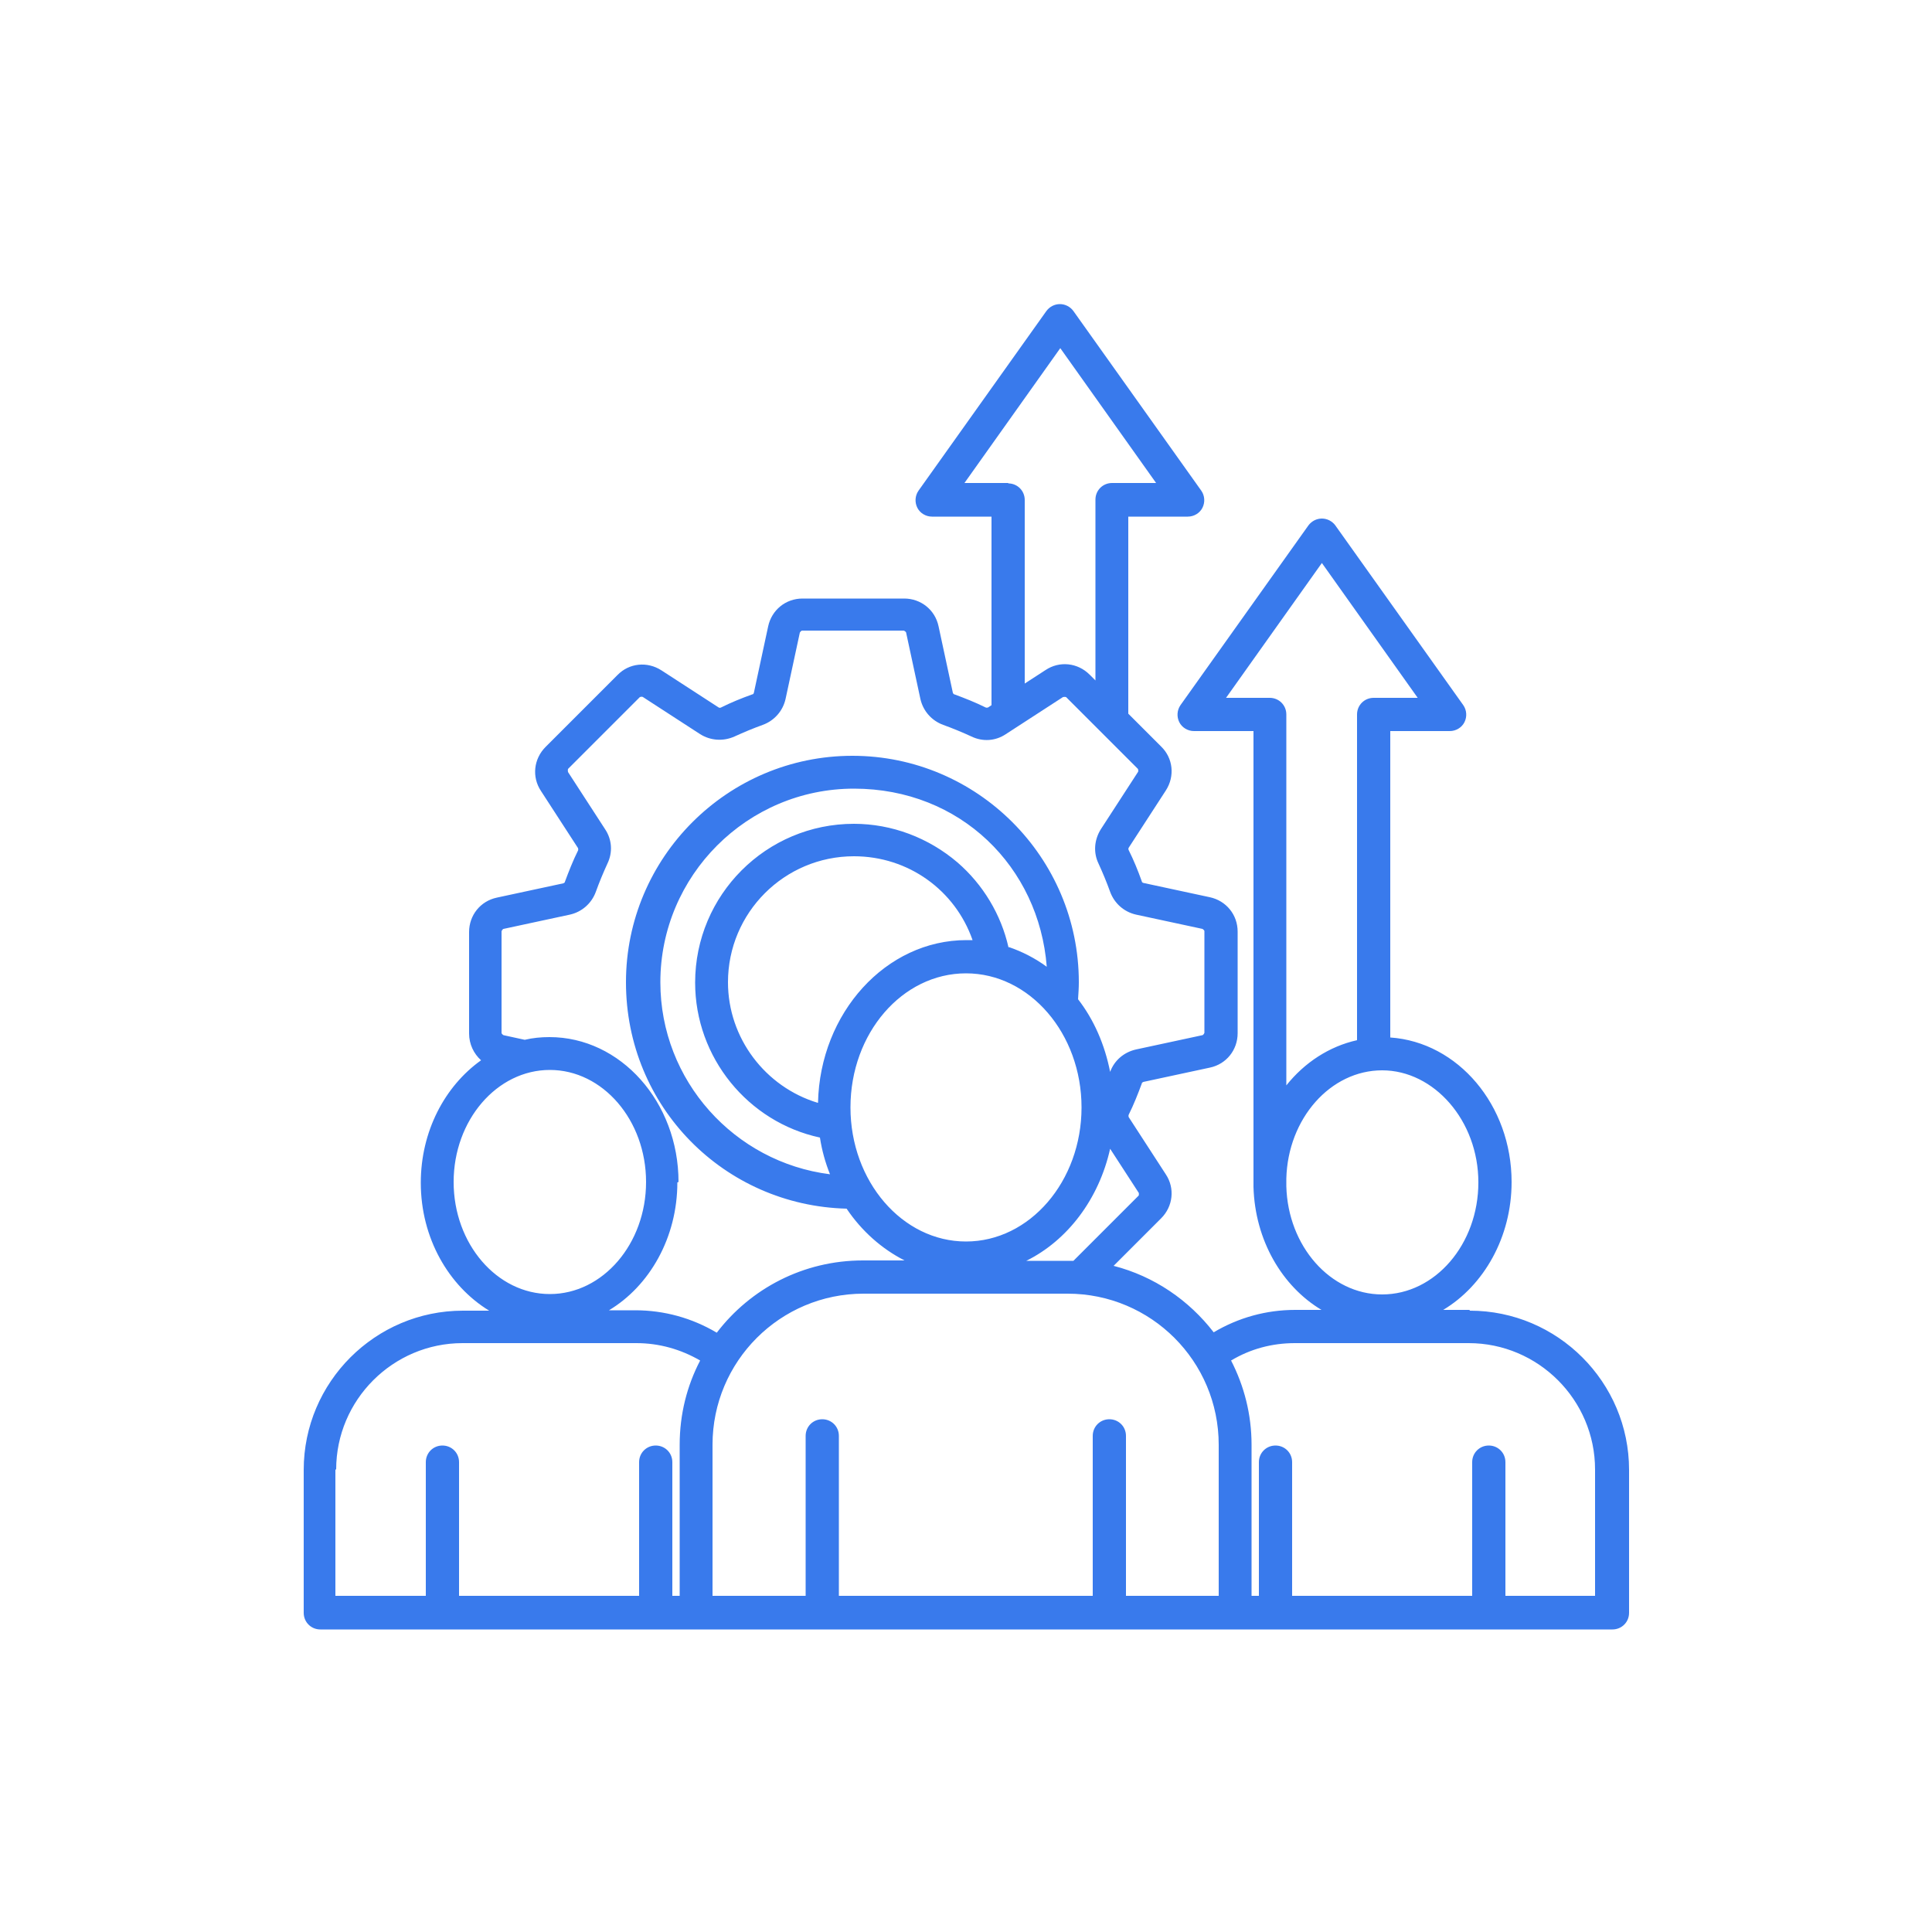 <svg xmlns="http://www.w3.org/2000/svg" id="Layer_1" data-name="Layer 1" viewBox="0 0 50 50"><defs><style>      .cls-1 {        fill-rule: evenodd;      }      .cls-1, .cls-2 {        fill: #397aec;        stroke-width: 0px;      }      .cls-3 {        display: none;      }    </style></defs><g class="cls-3"><path class="cls-2" d="M-20.64,13.01h-2.48v-6.05c0-1.08-.88-1.95-1.95-1.95h-8.27c-1.08,0-1.95.88-1.95,1.95v6.05h-3.6v-4.9c0-1.08-.88-1.95-1.95-1.95h-11.18c-1.08,0-1.95.88-1.95,1.95v4.9h-2.33c-.97,0-1.77.79-1.77,1.77v2.46c0,.32.26.57.57.57s.57-.26.57-.57v-2.46c0-.34.28-.62.62-.62h2.33v1.15h-1.23c-.32,0-.57.26-.57.57v19.91c0,.32.26.57.57.57h28.98c.32,0,.57-.26.57-.57s-.26-.57-.57-.57h-28.41v-18.76h.66c.08,1.01.92,1.8,1.95,1.8h4.64v12c0,.32.26.57.57.57h1.8c.32,0,.57-.26.57-.57s-.26-.57-.57-.57h-1.22v-11.43h5.4c1.03,0,1.87-.79,1.95-1.8h4.04c.36.44.91.73,1.52.73h1.94c.27.73.91,1.27,1.7,1.39v4.11h-1.88c-.32,0-.57.26-.57.57s.26.57.57.57h2.45c.32,0,.57-.26.57-.57v-4.68c.79-.12,1.44-.66,1.7-1.39h1.78c.61,0,1.16-.28,1.52-.73h1.24v18.76h-1.44c-.32,0-.57.26-.57.57s.26.57.57.57h2.01c.32,0,.57-.26.57-.57V15.88c0-.32-.26-.57-.57-.57h-1.38s0-.05,0-.08v-1.07h2.48c.34,0,.62.28.62.62v22.12c0,.34-.28.62-.62.62h-35.67c-.34,0-.62-.28-.62-.62v-17.2c0-.32-.26-.57-.57-.57s-.57.26-.57.57v17.2c0,.97.79,1.77,1.77,1.77h13.82v2.11h-5.86c-.95,0-1.72.77-1.72,1.72s.77,1.72,1.72,1.72h19.76c.95,0,1.72-.77,1.72-1.72s-.77-1.72-1.72-1.72h-5.86v-2.11h13.82c.97,0,1.77-.79,1.77-1.77V14.78c0-.97-.79-1.77-1.77-1.77ZM-40.04,16.3c0,.44-.36.8-.8.8h-11.18c-.44,0-.8-.36-.8-.8v-8.19c0-.44.36-.8.8-.8h11.18c.44,0,.8.36.8.8v8.19ZM-38.89,15.31v-1.15h3.6v1.07s0,.05,0,.08h-3.6ZM-28.88,17.45h-.51c-.52,0-.94-.39-1-.9,0,0,0,0,0,0,0-.03,0-.06,0-.1v-.14h2.51v.14s0,.07,0,.1c0,0,0,0,0,0-.05.5-.48.9-1,.9ZM-25.07,16.03h-1.65v-.04c0-.24-.1-.45-.26-.61.07-.22.2-.42.39-.55,1.17-.84,1.86-2.2,1.86-3.65,0-.83-.22-1.63-.65-2.34-.16-.27-.52-.36-.79-.19-.27.16-.36.52-.19.79.32.52.48,1.12.48,1.74,0,1.08-.52,2.09-1.38,2.71-.42.3-.72.75-.85,1.25h-2.03c-.13-.5-.43-.95-.85-1.25-.87-.62-1.38-1.63-1.38-2.71,0-1.83,1.46-3.31,3.25-3.31.42,0,.82.08,1.21.24.29.12.63-.02.75-.31s-.02-.63-.31-.75c-.52-.21-1.08-.32-1.64-.32-2.43,0-4.4,2-4.4,4.46,0,1.45.7,2.81,1.86,3.65.19.13.32.33.39.55-.16.15-.26.37-.26.61v.04h-1.81c-.44,0-.8-.36-.8-.8V6.96c0-.44.36-.8.8-.8h8.27c.44,0,.8.36.8.8v8.27c0,.44-.36.8-.8.8ZM-28.02,42.49c0,.32-.26.57-.57.57h-19.76c-.32,0-.57-.26-.57-.57s.26-.57.57-.57h19.76c.32,0,.57.26.57.57ZM-35.6,40.77h-5.74v-2.11h5.74v2.11Z"></path><path class="cls-2" d="M-32.62,27.71c.73-.16,1.26-.81,1.26-1.56s-.53-1.41-1.26-1.56c-.27-.06-.46-.1-.6-.12l-.35-.83c.08-.12.19-.28.34-.52.41-.63.32-1.47-.21-2-.53-.53-1.37-.62-2-.21-.23.15-.4.26-.51.34l-.83-.35c-.03-.14-.07-.33-.12-.6-.16-.73-.81-1.26-1.56-1.26s-1.41.53-1.56,1.26c-.06.27-.1.46-.12.6l-.83.35c-.12-.08-.28-.19-.51-.34-.63-.41-1.47-.32-2,.21-.53.53-.62,1.37-.21,2,.15.23.26.4.34.52l-.35.83c-.14.03-.33.07-.6.12-.73.16-1.26.81-1.26,1.56s.53,1.41,1.26,1.56c.27.06.46.1.6.12l.35.83c-.08.12-.19.28-.34.52-.41.63-.32,1.47.21,2,.53.53,1.37.62,2,.21.23-.15.4-.26.51-.34l.83.35c.03.14.07.33.12.6.16.73.81,1.26,1.56,1.26s1.41-.53,1.56-1.26c.06-.27.1-.46.12-.6l.83-.35c.12.08.28.19.51.34.63.41,1.47.32,2-.21.53-.53.62-1.37.21-2-.15-.23-.26-.4-.34-.52l.35-.83c.14-.03.33-.07.6-.12ZM-43.32,26.74h0s-.01,0,0,0ZM-33.64,26.74s.01,0,.02,0h0s-.01,0-.02,0ZM-33.65,26.74c-.23.01-.43.15-.52.36l-.59,1.41c-.09.21-.04.45.11.62.02.02.11.15.45.67.11.18.09.41-.06.56s-.39.17-.56.06c-.51-.33-.64-.43-.67-.45-.17-.15-.41-.2-.62-.11l-1.41.58c-.22.09-.36.29-.37.52,0,.04-.03.2-.16.79-.04.21-.23.36-.44.36s-.4-.15-.44-.36c-.13-.59-.15-.75-.16-.79-.01-.23-.15-.43-.36-.52l-1.41-.59c-.21-.09-.46-.04-.62.11-.03.02-.17.12-.67.45-.18.11-.41.09-.56-.06-.15-.15-.17-.39-.06-.56.33-.51.43-.64.45-.67.15-.17.2-.41.11-.62l-.59-1.41c-.09-.21-.29-.35-.51-.36-.03,0-.19-.03-.79-.16-.21-.04-.36-.23-.36-.44s.15-.4.36-.44c.6-.13.75-.15.79-.16.23-.01.43-.15.52-.36l.59-1.41c.09-.21.04-.45-.11-.62-.02-.02-.11-.15-.45-.67-.11-.18-.09-.41.06-.56.15-.15.39-.17.56-.06.51.33.64.43.67.45.17.15.41.2.62.11l1.41-.58c.21-.09.35-.29.36-.52,0-.04.03-.2.16-.79.04-.21.23-.36.44-.36s.4.15.44.36c.13.59.15.75.16.79.01.23.15.43.36.52l1.41.59c.21.09.46.04.62-.11.03-.02.17-.12.67-.45.18-.11.41-.09.56.06.15.15.17.39.06.56-.33.51-.43.64-.45.67-.15.17-.2.41-.11.62l.58,1.41c.09.21.29.35.52.36.03,0,.19.03.79.16.21.04.36.23.36.44s-.15.4-.36.44c-.6.13-.75.15-.79.16Z"></path><path class="cls-2" d="M-38.47,23.43c-1.49,0-2.71,1.22-2.71,2.71s1.22,2.71,2.71,2.71,2.71-1.22,2.71-2.71-1.22-2.71-2.71-2.71ZM-38.47,27.7c-.86,0-1.56-.7-1.56-1.56s.7-1.56,1.56-1.56,1.56.7,1.56,1.56-.7,1.56-1.56,1.56Z"></path><path class="cls-2" d="M-51.03,10.31h4.49c.32,0,.57-.26.57-.57s-.26-.57-.57-.57h-4.49c-.32,0-.57.26-.57.57s.26.57.57.57Z"></path><path class="cls-2" d="M-51.03,12.6h9.19c.32,0,.57-.26.57-.57s-.26-.57-.57-.57h-9.19c-.32,0-.57.26-.57.57s.26.57.57.57Z"></path><path class="cls-2" d="M-41.84,13.75h-9.19c-.32,0-.57.26-.57.57s.26.57.57.57h9.19c.32,0,.57-.26.57-.57s-.26-.57-.57-.57Z"></path></g><g class="cls-3"><g><path class="cls-2" d="M-36.15,79.09h-2.25c-.31,0-.56.25-.56.56s.25.56.56.56h2.25c.31,0,.56-.25.56-.56s-.25-.56-.56-.56Z"></path><path class="cls-2" d="M-53.51,83.48v-2.11c0-.31-.25-.56-.56-.56s-.56.25-.56.56v2.11c0,.31.25.56.56.56s.56-.25.56-.56Z"></path><path class="cls-2" d="M-34.62,59.19h3.77c.31,0,.56-.25.56-.56s-.25-.56-.56-.56h-3.77c-.31,0-.56.25-.56.56s.25.56.56.56Z"></path><path class="cls-2" d="M-34.62,61.49h3.77c.31,0,.56-.25.56-.56s-.25-.56-.56-.56h-3.77c-.31,0-.56.25-.56.56s.25.56.56.56Z"></path><path class="cls-2" d="M-34.62,63.79h1.8c.31,0,.56-.25.56-.56s-.25-.56-.56-.56h-1.8c-.31,0-.56.25-.56.56s.25.56.56.56Z"></path><path class="cls-2" d="M-24.51,78.62c-.26,0-.51.06-.73.16-.25-.67-.89-1.14-1.64-1.14-.22,0-.42.04-.61.11.93-1.03,1.46-2.38,1.46-3.78,0-3.06-2.46-5.56-5.5-5.63v-1.3h2.62c.64,0,1.16-.52,1.16-1.16v-8.59c0-.31-.12-.6-.34-.82l-1.71-1.71c-.22-.22-.51-.34-.82-.34h-5.91c-.64,0-1.16.52-1.16,1.16v2.31h-7.01c-.31,0-.56.25-.56.56s.25.56.56.56h7.01v2.81h-10.22v-2.81h.58c.31,0,.56-.25.56-.56s-.25-.56-.56-.56h-4.43c-.73,0-1.32.59-1.32,1.32v11.9c-.31-.08-.64-.12-.98-.12-2.29,0-4.15,1.86-4.15,4.15v3.07h-.75c-.73,0-1.32.59-1.32,1.32v2.41c0,.31.25.56.56.56s.56-.25.56-.56v-2.41c0-.1.08-.19.19-.19h9.8c.1,0,.19.08.19.19v7.71c0,.1-.08.19-.19.19h-9.8c-.1,0-.19-.08-.19-.19v-2.67c0-.31-.25-.56-.56-.56s-.56.25-.56.56v2.67c0,.73.59,1.32,1.32,1.32h9.8c.73,0,1.32-.59,1.32-1.32v-2.03h10.99l.76.84c.21.23.57.25.8.04.23-.21.25-.57.04-.8l-1.73-1.91s-.01-.01-.02-.02c-.04-.04-.05-.12,0-.16.21-.22.5-.34.8-.34h0c.3,0,.59.12.8.33l1.02,1.02c.22.22.5.35.79.38.35.03.69-.09.95-.32.26-.24.4-.57.4-.92v-8.48c0-.34.28-.62.62-.62s.62.28.62.62v4.56c0,.31.25.56.56.56s.56-.25.56-.56v-1.01c0-.34.28-.62.62-.62s.62.28.62.62v1.01c0,.31.25.56.56.56s.56-.25.56-.56c0-.34.28-.62.62-.62s.62.28.62.62v.98c0,.31.25.56.56.56s.56-.25.56-.56c0-.34.28-.62.62-.62s.62.28.62.62v6.07c0,1.09-.54,2.11-1.44,2.72-.53.36-.84.97-.84,1.62v.77c0,.1-.08.19-.19.19h-4.63c-.1,0-.19-.08-.19-.19v-.45c0-.85-.31-1.66-.88-2.29l-1.46-1.61c-.21-.23-.57-.25-.8-.04-.23.21-.25.57-.04.8l1.46,1.61c.38.42.59.97.59,1.53v.45c0,.73.59,1.32,1.32,1.32h4.63c.73,0,1.32-.59,1.32-1.32v-.77c0-.28.13-.54.35-.69,1.21-.83,1.93-2.19,1.93-3.65v-6.07c0-.97-.79-1.75-1.75-1.75h0ZM-53.1,78.18h-4v-3.07c0-1.67,1.36-3.02,3.02-3.02.34,0,.67.06.98.16v5.92ZM-36.59,55.56s.02-.04.04-.04h5.91s.02,0,.03.01l1.71,1.71s.01.02.01.03v8.59s-.02.04-.04.04h-7.63s-.04-.02-.04-.04v-10.31ZM-51.97,59.2c0-.11.09-.2.2-.2h2.71v2.81h-2.91v-2.61ZM-33.39,83.31s-.02.07-.04.09c-.02.02-.05.03-.09.03-.03,0-.06-.02-.09-.05l-1.02-1.02c-.43-.43-.99-.66-1.6-.66h0c-.61,0-1.17.24-1.6.67-.45.46-.47,1.19-.05,1.67h-9.97v-3.83h7.56c.31,0,.56-.25.56-.56s-.25-.56-.56-.56h-7.63c-.17-.53-.67-.91-1.25-.91h-2.8v-5.23c.57.55.92,1.32.92,2.17,0,.31.25.56.56.56s.56-.25.56-.56c0-1.52-.82-2.85-2.05-3.57v-8.6h14.26v2.93c0,.64.52,1.16,1.16,1.16h3.88v1.39c-2.24.4-4.02,2.12-4.51,4.33h-.14v-2.61c0-.31-.25-.56-.56-.56s-.56.25-.56.56v2.61h-1.83v-6.98c0-.31-.25-.56-.56-.56s-.56.25-.56.56v6.98h-1.83v-3.7c0-.31-.25-.56-.56-.56s-.56.25-.56.56v3.7h-1.83v-4.8c0-.31-.25-.56-.56-.56s-.56.25-.56.56v4.8h-1.17c-.31,0-.56.25-.56.56s.25.56.56.56h11.18s0,.06,0,.09c0,.69.13,1.37.37,2h-11.55c-.31,0-.56.25-.56.56s.25.56.56.56h12.13c.09.14.19.27.29.4.69.86,1.63,1.5,2.68,1.84v3.98ZM-29.89,74.71c-.07-.91-.82-1.62-1.75-1.62s-1.75.79-1.75,1.75v.02c-.14-.27-.22-.57-.22-.89,0-1.07.87-1.93,1.93-1.93s1.93.87,1.93,1.93c0,.26-.05.51-.15.74h0ZM-28.28,76.93c-.28-.19-.62-.3-.98-.3-.22,0-.43.04-.62.11v-.29c.79-.57,1.27-1.49,1.27-2.48,0-1.69-1.37-3.06-3.06-3.06s-3.06,1.37-3.06,3.06c0,1.03.51,1.97,1.34,2.53v1.64c-1.68-.68-2.79-2.31-2.79-4.17,0-2.49,2.02-4.51,4.51-4.51s4.51,2.02,4.51,4.51c0,1.09-.4,2.14-1.11,2.96Z"></path></g></g><g class="cls-3"><path class="cls-1" d="M-40.85-29.24c2.63,0,4.78-2.14,4.78-4.78s-2.14-4.78-4.78-4.78-4.78,2.14-4.78,4.78,2.14,4.78,4.78,4.78h0ZM-40.85-37.75c2.06,0,3.73,1.67,3.73,3.73s-1.67,3.73-3.73,3.73-3.73-1.67-3.73-3.73,1.67-3.73,3.73-3.73h0ZM-48.41-24.74c0-.29.23-.52.52-.52h7.04c.29,0,.52.23.52.52s-.23.52-.52.52h-7.04c-.29,0-.52-.23-.52-.52ZM-33.29-18.23c0,.29-.23.52-.52.52h-14.07c-.29,0-.52-.23-.52-.52s.23-.52.52-.52h14.07c.29,0,.52.23.52.52ZM-33.82-22.01c.29,0,.52.23.52.52s-.23.52-.52.52h-14.07c-.29,0-.52-.23-.52-.52s.23-.52.52-.52h14.07ZM-17.33-35.21c-2.22-.18-4.1-1.22-5.28-2.07-.09-.06-.19-.1-.3-.1h-4.59c-.11,0-.22.03-.3.1-.05.04-.1.07-.16.11v-5.39c0-.95-.77-1.72-1.72-1.72h-4.95v-.93c0-.29-.23-.52-.52-.52h-2.67c-.25-1.45-1.51-2.55-3.03-2.55s-2.78,1.1-3.03,2.55h-2.67c-.29,0-.52.23-.52.52v.93h-4.95c-.95,0-1.72.77-1.72,1.72V-13.1c0,.95.77,1.72,1.72,1.72h22.34c.95,0,1.72-.77,1.72-1.72v-6.34c.89.53,1.8.91,2.62,1.14.04.01.09.02.14.02s.09,0,.14-.02c3.45-.92,8.23-4.75,8.23-9.54v-6.85c0-.27-.21-.5-.48-.52h0ZM-29.68-43.23c.37,0,.67.3.67.67v6.04c-.41.23-.86.45-1.34.64v-5.49c0-.29-.23-.52-.52-.52h-3.76v-1.34h4.95ZM-31.4-22.34v7.52h-18.91v-26.02h18.91v5.32c-.54.15-1.1.26-1.69.31-.27.02-.48.25-.48.52v6.85c0,2.06.89,3.95,2.17,5.5ZM-46.03-44.68h2.62c.29,0,.52-.23.52-.52,0-1.12.91-2.03,2.03-2.03s2.03.91,2.03,2.03c0,.29.23.52.52.52h2.62v2.8h-10.34v-2.8ZM-29.01-13.1c0,.37-.3.67-.67.67h-22.34c-.37,0-.67-.3-.67-.67v-29.46c0-.37.3-.67.67-.67h4.95v1.34h-3.76c-.29,0-.52.23-.52.52V-14.29c0,.29.23.52.52.52h19.95c.29,0,.52-.23.52-.52v-6.93c.43.4.88.77,1.34,1.11v7.02h0ZM-17.89-27.84c0,4.14-4.28,7.61-7.32,8.49-3.04-.88-7.32-4.35-7.32-8.49v-6.38c1.75-.23,3.53-.95,5.19-2.11h4.26c1.66,1.16,3.44,1.88,5.19,2.11v6.38ZM-23.48-35.56h-3.47c-.1,0-.2.03-.29.09-1.33.88-2.72,1.49-4.12,1.82-.24.06-.4.27-.4.51v5.3c0,1.55.74,3.22,2.08,4.71,1.2,1.32,2.76,2.39,4.29,2.92.06.02.11.03.17.03s.12,0,.17-.03c1.53-.53,3.09-1.59,4.29-2.92,1.34-1.49,2.08-3.16,2.08-4.71v-5.3c0-.24-.17-.45-.4-.51-1.4-.33-2.79-.94-4.12-1.82-.09-.06-.19-.09-.29-.09h0ZM-19.71-27.84c0,2.74-2.81,5.57-5.5,6.58-2.69-1.01-5.5-3.84-5.5-6.58v-4.9c1.34-.36,2.65-.96,3.92-1.78h3.16c1.27.82,2.59,1.41,3.92,1.78v4.9h0ZM-26.83-26.46l4.92-3.99c.22-.18.55-.15.74.08.18.22.15.55-.08.74l-5.36,4.35c-.09.08-.21.12-.33.12-.03,0-.05,0-.08,0-.15-.02-.27-.1-.36-.23l-1.9-2.82c-.16-.24-.1-.56.14-.73.24-.16.56-.1.73.14l1.58,2.35ZM-41.53-45.2c0-.37.3-.67.67-.67s.67.3.67.67-.3.67-.67.67-.67-.3-.67-.67Z"></path></g><g class="cls-3"><g><path class="cls-2" d="M-26.48,125.39h-29.4c-.32,0-.57-.26-.57-.57v-19.56c0-1.22.99-2.21,2.21-2.21h26.14c1.22,0,2.21.99,2.21,2.21v19.55c0,.32-.26.58-.57.58ZM-55.31,124.24h28.26v-18.98c0-.58-.48-1.06-1.06-1.06h-26.14c-.58,0-1.06.48-1.06,1.06v18.98Z"></path><path class="cls-2" d="M-27.08,128.68h-28.2c-1.71,0-3.11-1.39-3.11-3.11v-.76c0-.32.26-.57.57-.57H-24.55c.32,0,.57.26.57.57v.76c0,1.71-1.39,3.11-3.1,3.11ZM-57.24,125.39v.18c0,1.08.88,1.96,1.96,1.96h28.2c1.08,0,1.95-.88,1.95-1.96v-.18h-32.11Z"></path><path class="cls-2" d="M-28.57,125.39h-25.06c-.32,0-.57-.26-.57-.57v-18.47c0-.62.51-1.13,1.13-1.13h23.94c.62,0,1.13.51,1.13,1.13v18.47c0,.32-.26.57-.57.57ZM-53.06,124.24h23.92v-17.89h-23.93s.01,17.89.01,17.89Z"></path></g></g><g class="cls-3"><g><path class="cls-2" d="M-36.54,120.75h-9.13c-1.04,0-1.87-.84-1.87-1.87v-7.15c0-1.04.84-1.87,1.87-1.87h9.13c1.04,0,1.87.84,1.87,1.87v7.15c0,1.04-.84,1.88-1.87,1.88ZM-45.67,111c-.4,0-.73.33-.73.73v7.15c0,.4.33.73.73.73h9.13c.4,0,.73-.33.73-.73v-7.15c0-.4-.33-.73-.73-.73h-9.13Z"></path><g><path class="cls-2" d="M-40.38,118.02c-.27,0-.51-.19-.56-.46l-.8-4.12h-.74l-.8,4.12c-.06.31-.36.52-.67.45s-.52-.36-.45-.67l.81-4.19c.1-.5.53-.85,1.04-.85h.89c.5,0,.95.36,1.04.86l.81,4.19c.06.31-.14.61-.45.67-.03,0-.07,0-.11,0Z"></path><path class="cls-2" d="M-40.83,115.73h-2.58c-.32,0-.57-.26-.57-.57s.26-.57.57-.57h2.58c.32,0,.57.26.57.57s-.26.57-.57.57Z"></path><path class="cls-2" d="M-38.51,118.02c-.32,0-.57-.26-.57-.57v-4.46c0-.32.26-.57.57-.57s.57.26.57.57v4.46c0,.32-.26.57-.57.57Z"></path></g><path class="cls-2" d="M-46.97,113.56h-2.05c-.32,0-.57-.26-.57-.57s.26-.57.57-.57h2.05c.32,0,.57.26.57.57s-.26.57-.57.57Z"></path><path class="cls-2" d="M-50.17,114.71c-.95,0-1.73-.77-1.73-1.73s.77-1.73,1.73-1.73,1.73.77,1.73,1.73-.77,1.73-1.73,1.73ZM-50.17,112.41c-.32,0-.58.26-.58.58s.26.58.58.58.58-.26.58-.58-.26-.58-.58-.58Z"></path><path class="cls-2" d="M-46.97,118.02h-2.05c-.32,0-.57-.26-.57-.57s.26-.57.57-.57h2.05c.32,0,.57.26.57.57s-.26.57-.57.57Z"></path><path class="cls-2" d="M-50.17,119.17c-.95,0-1.73-.77-1.73-1.73s.77-1.73,1.73-1.73,1.73.77,1.73,1.73-.77,1.73-1.73,1.73ZM-50.17,116.87c-.32,0-.58.26-.58.58s.26.58.58.58.58-.26.58-.58-.26-.58-.58-.58Z"></path><path class="cls-2" d="M-33.19,113.56h-2.05c-.32,0-.57-.26-.57-.57s.26-.57.57-.57h2.05c.32,0,.57.26.57.57s-.26.57-.57.57Z"></path><path class="cls-2" d="M-32.04,114.71c-.95,0-1.73-.77-1.73-1.73s.77-1.73,1.73-1.73,1.73.77,1.73,1.73-.77,1.73-1.73,1.73ZM-32.04,112.41c-.32,0-.58.26-.58.58s.26.58.58.58.58-.26.58-.58-.26-.58-.58-.58Z"></path><path class="cls-2" d="M-33.19,118.02h-2.05c-.32,0-.57-.26-.57-.57s.26-.57.57-.57h2.05c.32,0,.57.26.57.57s-.26.57-.57.57Z"></path><path class="cls-2" d="M-32.04,119.17c-.95,0-1.73-.77-1.73-1.73s.77-1.73,1.73-1.73,1.73.77,1.73,1.73-.77,1.73-1.73,1.73ZM-32.04,116.87c-.32,0-.58.26-.58.58s.26.58.58.58.58-.26.58-.58-.26-.58-.58-.58Z"></path></g></g><path class="cls-2" d="M38.03,33.9h-.68c1.05-.63,1.77-1.88,1.77-3.31,0-1.99-1.39-3.62-3.14-3.74v-7.93h1.54c.16,0,.31-.09.38-.23s.06-.31-.03-.44l-3.31-4.65c-.08-.11-.21-.18-.35-.18s-.27.07-.35.18l-3.31,4.65c-.09.13-.1.3-.03.44.07.14.22.23.38.23h1.54v11.59s0,.06,0,.09,0,.06,0,.09v.03h0c.04,1.38.74,2.57,1.76,3.18h-.68c-.75,0-1.47.2-2.11.58-.64-.83-1.54-1.45-2.59-1.72l1.23-1.23c.31-.31.36-.78.12-1.14l-.96-1.48s-.01-.04,0-.06c.13-.26.24-.54.34-.81,0-.02.02-.03.04-.04l1.72-.37c.43-.09.72-.46.72-.89v-2.63c0-.44-.3-.8-.72-.89l-1.72-.37s-.04-.01-.04-.04c-.1-.28-.21-.55-.34-.81-.01-.02-.01-.04,0-.06l.96-1.48c.24-.37.19-.84-.12-1.14l-.85-.85v-5.1h1.54c.16,0,.31-.09.38-.23s.06-.31-.03-.44l-3.31-4.65c-.08-.11-.21-.18-.35-.18s-.27.07-.35.18l-3.31,4.65c-.09.13-.1.3-.03.44.07.14.22.23.38.23h1.54v4.88l-.09.06s-.04.01-.06,0c-.26-.13-.54-.24-.81-.34-.02,0-.03-.02-.04-.04l-.37-1.72c-.09-.43-.46-.72-.89-.72h-2.63c-.44,0-.8.3-.89.72l-.37,1.72s-.01.04-.04.04c-.28.1-.55.21-.81.34-.02.01-.04.01-.06,0l-1.48-.96c-.37-.24-.84-.19-1.14.12l-1.86,1.86c-.31.31-.36.78-.12,1.14l.96,1.48s.01.04,0,.06c-.13.26-.24.54-.34.81,0,.02-.02.03-.04.04l-1.72.37c-.43.09-.72.46-.72.89v2.63c0,.27.12.52.31.69-.94.67-1.56,1.84-1.56,3.17,0,1.43.72,2.67,1.77,3.31h-.68c-2.27,0-4.12,1.85-4.12,4.12v3.7c0,.24.19.43.43.43h33.44c.24,0,.43-.19.43-.43v-3.7c0-2.27-1.85-4.12-4.12-4.12h0ZM32.87,18.06h-1.14l2.48-3.49,2.48,3.49h-1.14c-.24,0-.43.19-.43.43v8.43c-.72.16-1.36.58-1.83,1.17v-9.6c0-.24-.19-.43-.43-.43h0ZM33.29,30.69v-.19c.04-1.55,1.14-2.8,2.48-2.8s2.49,1.3,2.49,2.9-1.12,2.9-2.49,2.9c-1.34,0-2.44-1.25-2.48-2.8h0ZM29.47,30.86s.01.05,0,.08l-1.69,1.69s-.09,0-.14,0h-1.08c1.07-.53,1.88-1.6,2.17-2.9l.74,1.14ZM26.1,24.52c-.19-.85-.66-1.63-1.32-2.2-.75-.64-1.7-1-2.68-1-2.27,0-4.11,1.84-4.11,4.11,0,1.94,1.37,3.61,3.23,4.01.05.33.14.65.26.95-2.47-.31-4.39-2.42-4.39-4.97,0-2.76,2.25-5.01,5.01-5.01s4.79,2.03,4.99,4.61c-.3-.22-.63-.39-.98-.51h0ZM21.16,28.54c-1.35-.41-2.32-1.67-2.32-3.12,0-1.8,1.46-3.26,3.26-3.26,1.41,0,2.62.88,3.07,2.17-.05,0-.11,0-.16,0-2.08,0-3.79,1.88-3.84,4.21h0ZM22.01,28.66c0-1.92,1.34-3.47,2.99-3.47s2.99,1.56,2.99,3.47-1.34,3.47-2.99,3.47-2.99-1.56-2.99-3.47h0ZM26.1,12.5h-1.14l2.48-3.49,2.48,3.49h-1.14c-.24,0-.43.19-.43.43v4.68l-.15-.15c-.31-.31-.78-.36-1.14-.12l-.54.35v-4.75c0-.24-.19-.43-.43-.43ZM11.74,30.59c0-1.6,1.12-2.9,2.49-2.9s2.49,1.3,2.49,2.9-1.12,2.9-2.49,2.9-2.49-1.3-2.49-2.9ZM17.56,30.59c0-2.07-1.5-3.75-3.34-3.75-.22,0-.43.02-.64.07l-.55-.12s-.05-.03-.05-.06v-2.63s.02-.05.05-.06l1.72-.37c.31-.07.56-.29.67-.59.09-.25.19-.49.3-.73.14-.29.12-.62-.06-.89l-.96-1.48s-.01-.05,0-.08l1.86-1.86s.05-.02.08,0l1.48.96c.27.17.6.19.89.06.24-.11.48-.21.73-.3.3-.11.52-.36.59-.67l.37-1.72s.03-.05.06-.05h2.63s.05.02.06.05l.37,1.72c.07.31.29.56.59.67.25.09.49.19.73.3.29.14.62.12.89-.06l1.48-.96s.05-.01.08,0l1.86,1.86s.02.05,0,.08l-.96,1.48c-.17.27-.2.6-.06.89.11.24.21.48.3.73.11.3.36.52.67.59l1.72.37s.05.03.05.06v2.63s-.02.05-.05.06l-1.72.37c-.31.07-.56.28-.67.58-.14-.71-.42-1.35-.83-1.88.01-.15.02-.3.02-.44,0-3.23-2.63-5.86-5.86-5.86s-5.86,2.63-5.86,5.86,2.55,5.78,5.71,5.86c.39.58.91,1.04,1.5,1.34h-1.08c-1.54,0-2.91.73-3.78,1.87-.64-.38-1.36-.58-2.11-.58h-.68c1.05-.63,1.77-1.88,1.77-3.31h0ZM8.7,38.03c0-1.8,1.47-3.27,3.27-3.27h4.5c.59,0,1.15.16,1.65.45-.34.65-.53,1.39-.53,2.18v3.91h-.19v-3.46c0-.24-.19-.43-.43-.43s-.43.19-.43.43v3.46h-4.66v-3.46c0-.24-.19-.43-.43-.43s-.43.19-.43.43v3.46h-2.34v-3.27ZM31.55,41.3h-2.41v-4.14c0-.24-.19-.43-.43-.43s-.43.19-.43.43v4.14h-6.57v-4.14c0-.24-.19-.43-.43-.43s-.43.19-.43.43v4.14h-2.41v-3.91c0-2.16,1.75-3.91,3.91-3.91h5.28c2.16,0,3.91,1.75,3.91,3.91v3.91h0ZM41.3,41.3h-2.34v-3.46c0-.24-.19-.43-.43-.43s-.43.19-.43.43v3.46h-4.66v-3.46c0-.24-.19-.43-.43-.43s-.43.19-.43.43v3.46h-.19v-3.91c0-.78-.19-1.52-.53-2.18.5-.3,1.06-.45,1.65-.45h4.5c1.8,0,3.27,1.47,3.27,3.27v3.27Z"></path><g id="Outline" class="cls-3"><g><path class="cls-2" d="M9.8,9.8c-.05.05-.09.12-.12.19-.06.14-.06.29,0,.43.03.07.07.13.12.19.22.22.58.22.81,0,.22-.22.22-.58,0-.81-.23-.21-.58-.21-.81,0Z"></path><path class="cls-2" d="M11.69,9.68c-.07.03-.13.07-.19.12-.22.22-.22.58,0,.81.22.22.58.22.8,0,.11-.11.17-.25.17-.41,0-.15-.06-.29-.17-.4-.16-.16-.41-.21-.62-.12Z"></path><path class="cls-2" d="M13.4,9.68c-.07.03-.13.07-.19.12-.22.22-.22.58,0,.81.06.05.12.09.19.12.07.03.14.04.22.05.31,0,.57-.25.57-.56,0,0,0,0,0-.01,0-.15-.06-.29-.17-.4-.17-.16-.41-.2-.62-.12Z"></path><rect class="cls-2" x="15.33" y="17.6" width="7.97" height="1.14"></rect><rect class="cls-2" x="15.33" y="21.02" width="7.97" height="1.14"></rect><rect class="cls-2" x="15.33" y="24.43" width="10.81" height="1.14"></rect><rect class="cls-2" x="15.33" y="27.85" width="7.4" height="1.14"></rect><rect class="cls-2" x="15.33" y="31.26" width="4.55" height="1.14"></rect><rect class="cls-2" x="15.33" y="34.67" width="3.41" height="1.14"></rect><path class="cls-2" d="M39.89,14.76c-.58,0-1.13.23-1.54.64l-1.97,1.97v-7.73c0-.94-.76-1.71-1.71-1.71H9.63c-.94,0-1.71.76-1.71,1.71v30.73c0,.94.76,1.71,1.71,1.71h25.04c.94,0,1.71-.76,1.71-1.71v-16.84l5.05-5.05c.85-.85.85-2.23,0-3.08-.41-.41-.96-.64-1.54-.64ZM9.07,9.63c0-.31.25-.57.57-.57h25.04c.31,0,.57.25.57.57v1.71H9.07v-1.71ZM35.24,40.37c0,.31-.25.57-.57.57H9.63c-.31,0-.57-.25-.57-.57V12.48h26.18v6.02l-3.41,3.41v-1.71l-6.02-6.02h-13.32v25.04h19.35v-11.15l3.41-3.41v15.7ZM21.66,32.09l-1.54,4.62,4.62-1.54,1.64-1.64,4.32-4.32v8.87H13.62V15.33h11.38v5.69h5.69v2.04l-7.4,7.4-1.64,1.64ZM23.29,32.06l1.47,1.47-.64.64-2.21.74.74-2.21.64-.64ZM26.14,16.13l3.75,3.75h-3.75v-3.75ZM25.57,32.73l-1.47-1.47,13.42-13.42,1.47,1.47-13.42,13.42ZM40.63,17.67l-.83.83-1.47-1.47.83-.83c.4-.42,1.06-.43,1.47-.03s.43,1.06.03,1.47c-.01.01-.02.02-.03.03Z"></path></g></g><g class="cls-3"><path class="cls-2" d="M13.38,27.03h-1.7c-1.08,0-1.96-.88-1.96-1.95,0-.33-.26-.59-.59-.59s-.59.26-.59.59c0,1.73,1.41,3.14,3.15,3.14h1.7c.33,0,.59-.26.59-.59s-.26-.59-.59-.59Z"></path><path class="cls-2" d="M18.94,31.41h-5.06c-1.67,0-3.03,1.35-3.03,3.02,0,.33.26.59.59.59s.59-.27.59-.59c0-1.01.83-1.83,1.85-1.83h5.06c.33,0,.59-.26.59-.59s-.26-.59-.59-.59Z"></path><path class="cls-2" d="M23.77,31.41h-2.46c-.33,0-.59.26-.59.59s.26.59.59.59h2.46c.33,0,.59-.26.59-.59s-.27-.59-.59-.59Z"></path><path class="cls-2" d="M19.6,19.9c-.33,0-.59.27-.59.59,0,1.69-1.39,3.07-3.09,3.07-.33,0-.59.26-.59.59s.26.59.59.59c2.36,0,4.27-1.91,4.27-4.25,0-.33-.26-.59-.59-.59Z"></path><path class="cls-2" d="M18.51,10.96c-1.41-.09-2.64.98-2.73,2.39-.02.33.23.61.55.63.01,0,.03,0,.04,0,.31,0,.57-.24.59-.55.05-.76.71-1.33,1.47-1.29.33.02.61-.23.63-.55.02-.33-.23-.61-.55-.63Z"></path><path class="cls-2" d="M16.52,34.04c-.33,0-.59.26-.59.59s.26.59.59.59c.98,0,1.77.79,1.77,1.76s-.8,1.76-1.77,1.76c-.33,0-.59.26-.59.59s.26.59.59.59c1.63,0,2.96-1.32,2.96-2.95s-1.33-2.95-2.96-2.95Z"></path><path class="cls-2" d="M22.58,20.1c-.33,0-.59.26-.59.59s.26.59.59.59c.79,0,1.42.63,1.42,1.41s-.64,1.41-1.42,1.41c-.33,0-.59.26-.59.59s.26.59.59.59c1.44,0,2.61-1.17,2.61-2.6s-1.17-2.6-2.61-2.6Z"></path><path class="cls-2" d="M12.15,16.34c-.33,0-.59.26-.59.59s.26.59.59.59c1.35,0,2.45,1.09,2.45,2.43s-1.1,2.43-2.45,2.43c-.33,0-.59.26-.59.59s.26.59.59.59c2,0,3.63-1.62,3.63-3.62s-1.63-3.62-3.63-3.62Z"></path><path class="cls-2" d="M39.98,16.31c-1.11,0-2.02.9-2.02,2.01s.91,2.01,2.02,2.01,2.02-.9,2.02-2.01c0-1.11-.91-2.01-2.02-2.01ZM39.98,19.15c-.46,0-.83-.37-.83-.83,0-.46.37-.83.83-.83s.83.37.83.83-.37.83-.83.83Z"></path><path class="cls-2" d="M41.96,31.46c-1.11,0-2.02.9-2.02,2.01s.91,2.01,2.02,2.01,2.02-.9,2.02-2.01-.91-2.01-2.02-2.01ZM41.96,34.3c-.46,0-.83-.37-.83-.83s.37-.83.83-.83.83.37.83.83c0,.46-.37.83-.83.83Z"></path><path class="cls-2" d="M40.72,24.37c-.34,0-.66.09-.95.24l-1.15-1.15c-.23-.23-.61-.23-.84,0-.23.23-.23.61,0,.84l1.15,1.15c-.15.28-.23.6-.23.94,0,1.11.91,2.01,2.02,2.01s2.02-.9,2.02-2.01c0-1.11-.91-2.01-2.02-2.01ZM40.72,27.21c-.46,0-.83-.37-.83-.83s.37-.83.83-.83.83.37.83.83-.37.83-.83.83Z"></path><path class="cls-2" d="M39.38,37.64c-1.11,0-2.02.9-2.02,2.01s.91,2.01,2.02,2.01,2.02-.9,2.02-2.01-.91-2.01-2.02-2.01ZM39.38,40.48c-.46,0-.83-.37-.83-.83s.37-.83.83-.83.83.37.83.83c0,.46-.37.83-.83.83Z"></path><path class="cls-2" d="M32.46,17.06c.38,0,.83-.19,1.09-.45l2.29-2.28c.23.09.48.14.74.14,1.11,0,2.02-.9,2.02-2.01s-.91-2.01-2.02-2.01-2.02.9-2.02,2.01c0,.42.13.8.35,1.12l-2.19,2.18s-.19.11-.26.11h-4.89v-3.92h1.37c.25.82,1.02,1.42,1.93,1.42,1.11,0,2.02-.9,2.02-2.01s-.91-2.01-2.02-2.01c-.91,0-1.67.6-1.93,1.42h-1.37v-.09c0-2.62-2.14-4.75-4.77-4.75-1.88,0-3.57,1.1-4.34,2.77-.12,0-.24-.01-.35-.01-2.73,0-4.96,2.18-5.03,4.89-.24-.03-.47-.05-.71-.05-2.77,0-5.03,2.25-5.03,5.01,0,.61.11,1.19.32,1.75-2.07,1.23-3.33,3.42-3.33,5.85,0,1.3.37,2.57,1.07,3.67.58.9,1.36,1.65,2.28,2.2-.22.57-.34,1.18-.34,1.8,0,1.22.45,2.39,1.25,3.31.22.24.59.27.84.05.25-.22.27-.59.05-.84-.62-.7-.96-1.59-.96-2.52,0-.63.15-1.22.44-1.77.35-.66.89-1.22,1.57-1.59.29-.16.39-.51.24-.8-.16-.29-.52-.39-.8-.24-.71.38-1.3.92-1.74,1.56-1.69-1.02-2.72-2.82-2.72-4.82,0-2.14,1.18-4.05,3.09-5.02,0,0,1.11-.61,2.57-.61.33,0,.59-.26.59-.59s-.26-.59-.59-.59c-.86,0-1.68.16-2.44.45-.14-.39-.21-.81-.21-1.23,0-2.11,1.72-3.82,3.85-3.82.4,0,.79.06,1.17.18.19.06.41.02.56-.11.16-.13.23-.33.2-.54-.03-.18-.04-.37-.04-.55,0-2.11,1.72-3.82,3.85-3.82.21,0,.42.02.63.05,1.82.3,3.21,1.88,3.21,3.77,0,.33.26.59.59.59s.59-.26.59-.59c0-2.22-1.46-4.1-3.47-4.76.63-1.11,1.81-1.82,3.13-1.82,1.98,0,3.59,1.6,3.59,3.56v.07h-1.14c-.33,0-.59.26-.59.59s.26.59.59.59h1.14v3.94h-4.79c-1.08,0-1.96-.88-1.96-1.95,0-.33-.26-.59-.59-.59s-.59.26-.59.59c0,1.73,1.41,3.14,3.15,3.14h4.79v9.97h-9.6c-.33,0-.59.26-.59.59s.26.59.59.59h9.6v8.13h-1.83c-1.67,0-3.03,1.35-3.03,3.02,0,.33.26.59.59.59s.59-.26.59-.59c0-1.01.83-1.83,1.85-1.83h1.83v4.08c0,.09,0,.18-.01.28h-1.13c-.33,0-.59.26-.59.59s.26.59.59.59h.82c-.56,1.24-1.82,2.1-3.27,2.1-1.31,0-2.49-.7-3.12-1.81.72-.23,1.37-.63,1.93-1.16.24-.23.24-.6.01-.84-.23-.24-.6-.24-.84-.02-.57.55-1.27.9-2.04,1.02-.22.04-.43.05-.64.05-2.12,0-3.85-1.72-3.85-3.82,0-.05,0-.11,0-.17.48-.19.93-.46,1.33-.79.25-.21.28-.58.07-.83s-.58-.28-.83-.07c-1.19.93-2.34.92-2.8.88-.33-.03-.61.22-.64.54-.03.33.22.61.54.64.38.03.76.02,1.14-.03.08,2.69,2.31,4.85,5.03,4.85.12,0,.24,0,.36-.01.77,1.66,2.46,2.75,4.33,2.75,2.63,0,4.77-2.13,4.77-4.75v-1.31h3.14c.06,0,.21.06.26.11l1.41,1.4c-.19.31-.3.67-.3,1.06,0,1.11.91,2.01,2.02,2.01s2.02-.9,2.02-2.01-.91-2.01-2.02-2.01c-.29,0-.57.06-.82.17l-1.47-1.46c-.27-.27-.72-.45-1.09-.45h-3.14v-3.16h5.15c.25.82,1.02,1.42,1.93,1.42,1.11,0,2.02-.9,2.02-2.01s-.91-2.01-2.02-2.01c-.91,0-1.67.6-1.93,1.42h-5.15v-3.97h6.16c.25.82,1.02,1.42,1.93,1.42,1.11,0,2.02-.9,2.02-2.01s-.91-2.01-2.02-2.01c-.91,0-1.67.6-1.93,1.42h-6.16v-4.31h1.47c.25.82,1.02,1.42,1.93,1.42,1.11,0,2.02-.9,2.02-2.01s-.91-2.01-2.02-2.01c-.91,0-1.67.6-1.93,1.42h-1.47v-3.42h6.45c.06,0,.21.06.26.11l1.22,1.21c.12.11.27.17.42.17s.3-.06.42-.17c.23-.23.23-.61,0-.84l-1.22-1.21c-.27-.27-.72-.45-1.09-.45h-6.45v-2.46h4.89ZM36.58,11.64c.46,0,.83.37.83.83s-.37.83-.83.83-.83-.37-.83-.83.37-.83.83-.83ZM30.87,10.54c.46,0,.83.37.83.83s-.37.83-.83.83-.83-.37-.83-.83c0-.46.37-.83.83-.83ZM34.09,42.03c.46,0,.83.37.83.83s-.37.83-.83.83-.83-.37-.83-.83.37-.83.83-.83ZM34.65,34.53c.46,0,.83.37.83.83s-.37.83-.83.83-.83-.37-.83-.83c0-.46.37-.83.83-.83ZM35.66,29.38c.46,0,.83.37.83.83s-.37.83-.83.83-.83-.37-.83-.83.37-.83.83-.83ZM30.97,23.88c.46,0,.83.37.83.83s-.37.83-.83.83-.83-.37-.83-.83.37-.83.83-.83Z"></path></g></svg>